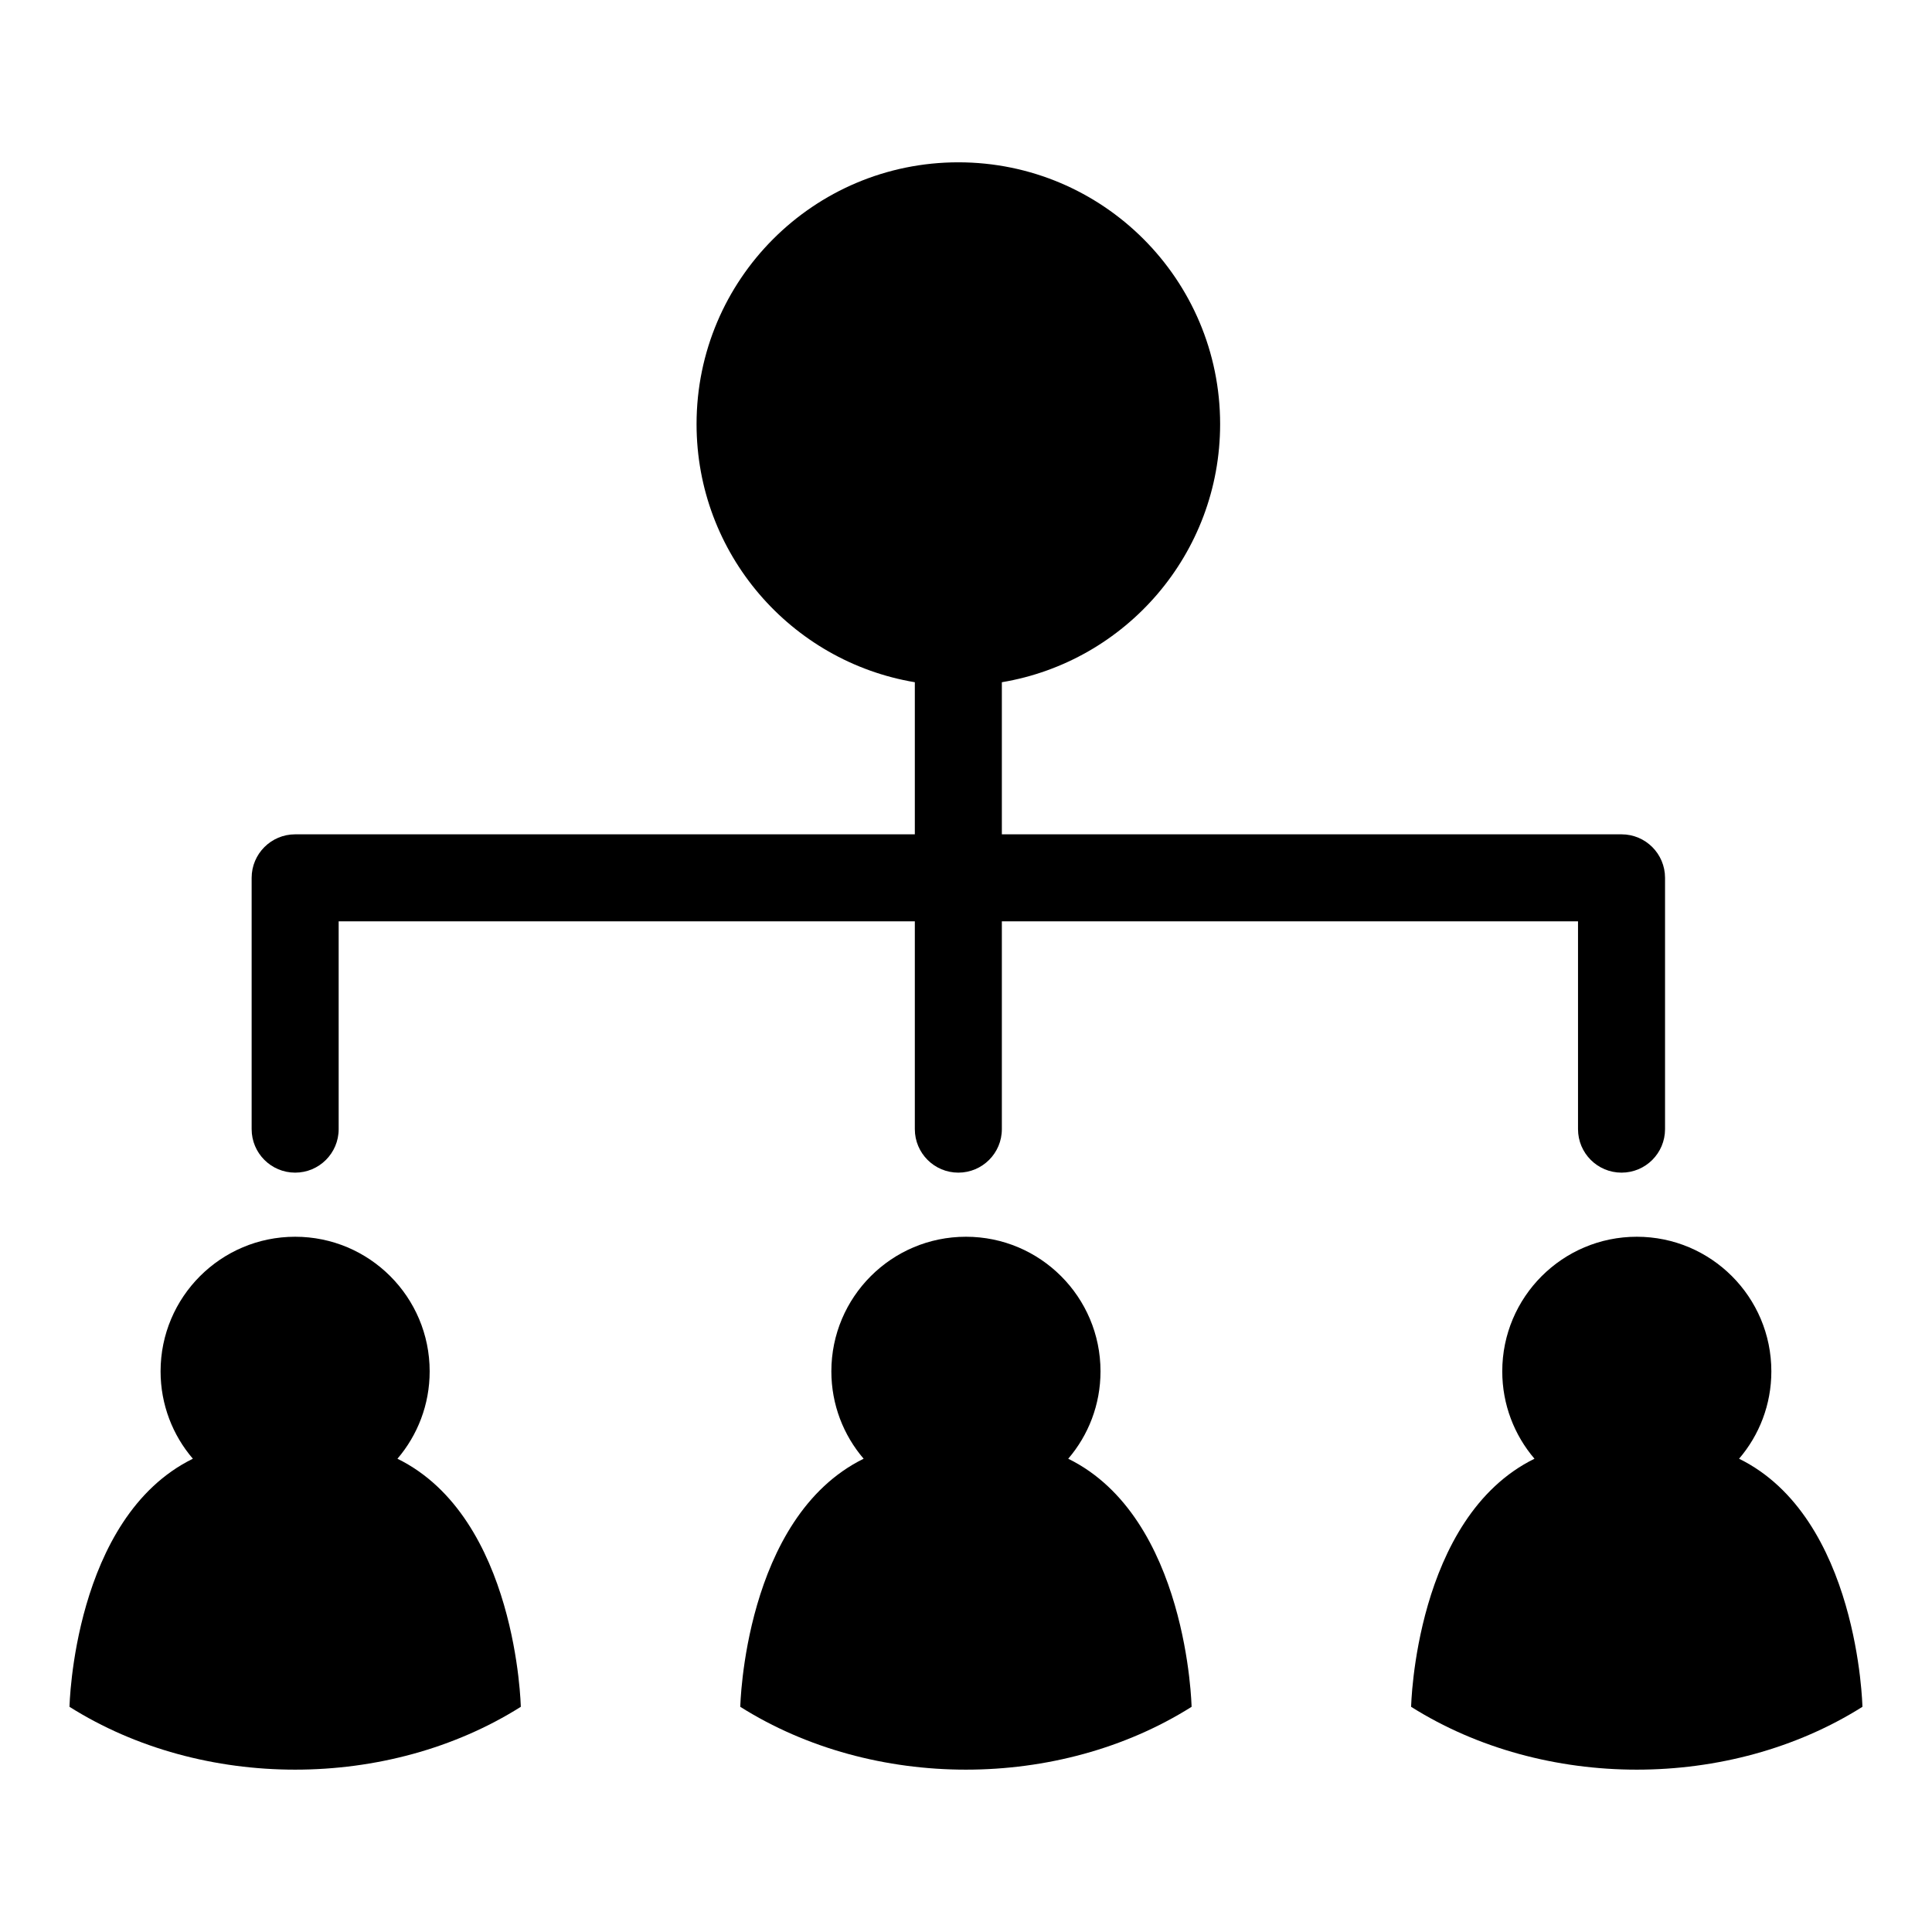 <?xml version="1.0" encoding="UTF-8"?>
<!-- Uploaded to: ICON Repo, www.svgrepo.com, Generator: ICON Repo Mixer Tools -->
<svg fill="#000000" width="800px" height="800px" version="1.1" viewBox="144 144 512 512" xmlns="http://www.w3.org/2000/svg">
 <path d="m233.75 443.23c0 6.379-5.168 11.531-11.531 11.531-6.363 0-11.531-5.152-11.531-11.531v-66.594c0-6.363 5.168-11.531 11.531-11.531h164.22v-40.309c-32.828-5.488-57.844-34.023-57.844-68.406 0-38.316 31.059-69.375 69.375-69.375s69.375 31.059 69.375 69.375c0 34.387-25.016 62.922-57.844 68.406v40.309h164.22c6.379 0 11.531 5.168 11.531 11.531v66.594c0 6.379-5.152 11.531-11.531 11.531-6.363 0-11.531-5.152-11.531-11.531v-55.062h-152.69v55.062c0 6.379-5.168 11.531-11.531 11.531-6.363 0-11.531-5.152-11.531-11.531v-55.062h-152.69zm344.02 28.52c19.695 0 35.656 15.977 35.656 35.672 0 8.844-3.219 16.93-8.555 23.156 31.695 15.582 32.691 65.746 32.691 65.746-35.215 22.203-84.367 22.203-119.6 0 0 0 0.984-50.164 32.691-65.746-5.32-6.227-8.539-14.328-8.539-23.156 0-19.695 15.961-35.672 35.656-35.672zm-177.78 0c19.695 0 35.656 15.977 35.656 35.672 0 8.844-3.219 16.93-8.555 23.156 31.695 15.582 32.691 65.746 32.691 65.746-35.23 22.203-84.383 22.203-119.6 0 0 0 0.996-50.164 32.691-65.746-5.336-6.227-8.555-14.328-8.555-23.156 0-19.695 15.961-35.672 35.656-35.672zm-177.78 0c19.695 0 35.656 15.977 35.656 35.672 0 8.844-3.219 16.93-8.539 23.156 31.695 15.582 32.691 65.746 32.691 65.746-35.23 22.203-84.383 22.203-119.6 0 0 0 0.984-50.164 32.691-65.746-5.336-6.227-8.555-14.328-8.555-23.156 0-19.695 15.961-35.672 35.656-35.672z"/>
</svg>